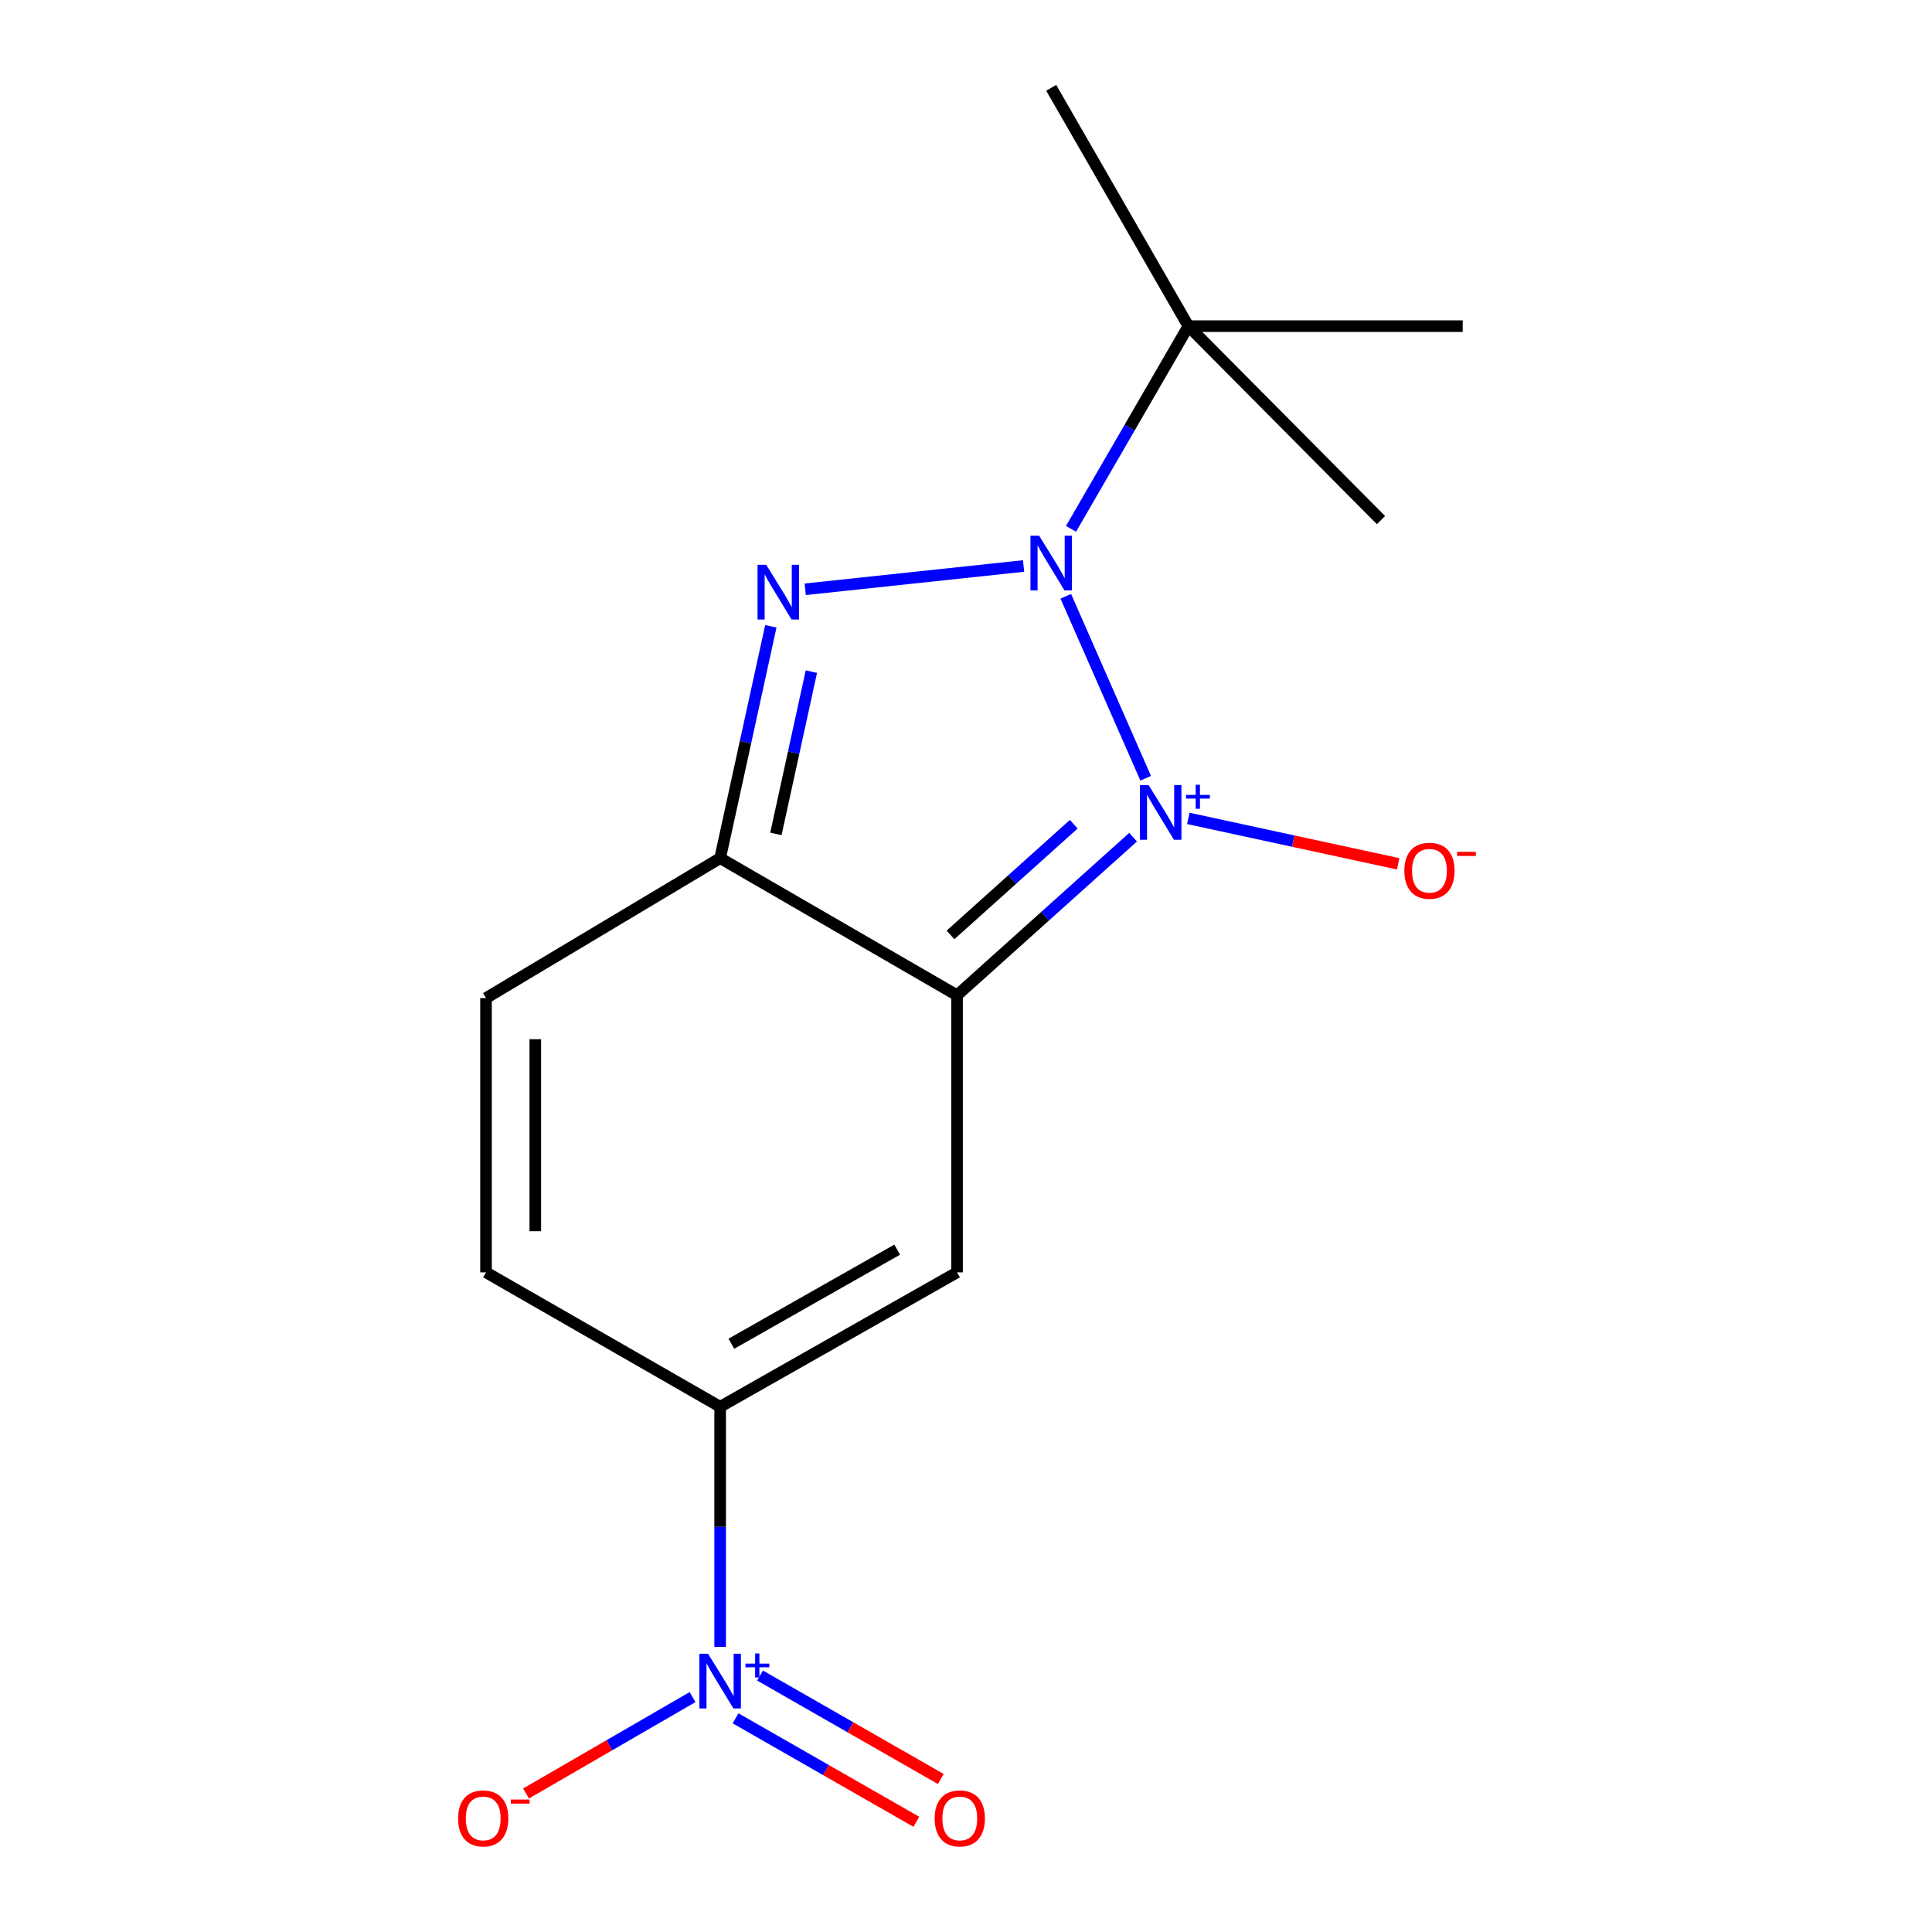 <?xml version='1.0' encoding='iso-8859-1'?>
<svg version='1.1' baseProfile='full'
              xmlns='http://www.w3.org/2000/svg'
                      xmlns:rdkit='http://www.rdkit.org/xml'
                      xmlns:xlink='http://www.w3.org/1999/xlink'
                  xml:space='preserve'
width='1000px' height='1000px' viewBox='0 0 1000 1000'>
<!-- END OF HEADER -->
<rect style='opacity:1.0;fill:#FFFFFF;stroke:none' width='1000' height='1000' x='0' y='0'> </rect>
<path class='bond-0' d='M 593.003,402.818 L 551.656,308.634' style='fill:none;fill-rule:evenodd;stroke:#0000FF;stroke-width:6px;stroke-linecap:butt;stroke-linejoin:miter;stroke-opacity:1' />
<path class='bond-1' d='M 586.485,433.328 L 540.925,474.244' style='fill:none;fill-rule:evenodd;stroke:#0000FF;stroke-width:6px;stroke-linecap:butt;stroke-linejoin:miter;stroke-opacity:1' />
<path class='bond-1' d='M 540.925,474.244 L 495.366,515.161' style='fill:none;fill-rule:evenodd;stroke:#000000;stroke-width:6px;stroke-linecap:butt;stroke-linejoin:miter;stroke-opacity:1' />
<path class='bond-1' d='M 555.772,426.623 L 523.88,455.264' style='fill:none;fill-rule:evenodd;stroke:#0000FF;stroke-width:6px;stroke-linecap:butt;stroke-linejoin:miter;stroke-opacity:1' />
<path class='bond-1' d='M 523.88,455.264 L 491.988,483.906' style='fill:none;fill-rule:evenodd;stroke:#000000;stroke-width:6px;stroke-linecap:butt;stroke-linejoin:miter;stroke-opacity:1' />
<path class='bond-9' d='M 615.065,423.598 L 669.378,435.356' style='fill:none;fill-rule:evenodd;stroke:#0000FF;stroke-width:6px;stroke-linecap:butt;stroke-linejoin:miter;stroke-opacity:1' />
<path class='bond-9' d='M 669.378,435.356 L 723.691,447.113' style='fill:none;fill-rule:evenodd;stroke:#FF0000;stroke-width:6px;stroke-linecap:butt;stroke-linejoin:miter;stroke-opacity:1' />
<path class='bond-2' d='M 529.813,292.957 L 416.779,305.013' style='fill:none;fill-rule:evenodd;stroke:#0000FF;stroke-width:6px;stroke-linecap:butt;stroke-linejoin:miter;stroke-opacity:1' />
<path class='bond-10' d='M 554.356,273.731 L 584.732,221.271' style='fill:none;fill-rule:evenodd;stroke:#0000FF;stroke-width:6px;stroke-linecap:butt;stroke-linejoin:miter;stroke-opacity:1' />
<path class='bond-10' d='M 584.732,221.271 L 615.109,168.812' style='fill:none;fill-rule:evenodd;stroke:#000000;stroke-width:6px;stroke-linecap:butt;stroke-linejoin:miter;stroke-opacity:1' />
<path class='bond-3' d='M 495.366,515.161 L 372.745,444.17' style='fill:none;fill-rule:evenodd;stroke:#000000;stroke-width:6px;stroke-linecap:butt;stroke-linejoin:miter;stroke-opacity:1' />
<path class='bond-4' d='M 495.366,515.161 L 495.366,658.572' style='fill:none;fill-rule:evenodd;stroke:#000000;stroke-width:6px;stroke-linecap:butt;stroke-linejoin:miter;stroke-opacity:1' />
<path class='bond-16' d='M 398.981,324.182 L 385.863,384.176' style='fill:none;fill-rule:evenodd;stroke:#0000FF;stroke-width:6px;stroke-linecap:butt;stroke-linejoin:miter;stroke-opacity:1' />
<path class='bond-16' d='M 385.863,384.176 L 372.745,444.17' style='fill:none;fill-rule:evenodd;stroke:#000000;stroke-width:6px;stroke-linecap:butt;stroke-linejoin:miter;stroke-opacity:1' />
<path class='bond-16' d='M 419.967,347.629 L 410.785,389.625' style='fill:none;fill-rule:evenodd;stroke:#0000FF;stroke-width:6px;stroke-linecap:butt;stroke-linejoin:miter;stroke-opacity:1' />
<path class='bond-16' d='M 410.785,389.625 L 401.602,431.621' style='fill:none;fill-rule:evenodd;stroke:#000000;stroke-width:6px;stroke-linecap:butt;stroke-linejoin:miter;stroke-opacity:1' />
<path class='bond-7' d='M 372.745,444.17 L 251.556,516.606' style='fill:none;fill-rule:evenodd;stroke:#000000;stroke-width:6px;stroke-linecap:butt;stroke-linejoin:miter;stroke-opacity:1' />
<path class='bond-6' d='M 495.366,658.572 L 372.745,728.145' style='fill:none;fill-rule:evenodd;stroke:#000000;stroke-width:6px;stroke-linecap:butt;stroke-linejoin:miter;stroke-opacity:1' />
<path class='bond-6' d='M 464.383,646.82 L 378.549,695.521' style='fill:none;fill-rule:evenodd;stroke:#000000;stroke-width:6px;stroke-linecap:butt;stroke-linejoin:miter;stroke-opacity:1' />
<path class='bond-5' d='M 372.745,852.43 L 372.745,790.288' style='fill:none;fill-rule:evenodd;stroke:#0000FF;stroke-width:6px;stroke-linecap:butt;stroke-linejoin:miter;stroke-opacity:1' />
<path class='bond-5' d='M 372.745,790.288 L 372.745,728.145' style='fill:none;fill-rule:evenodd;stroke:#000000;stroke-width:6px;stroke-linecap:butt;stroke-linejoin:miter;stroke-opacity:1' />
<path class='bond-11' d='M 358.462,878.408 L 315.366,903.355' style='fill:none;fill-rule:evenodd;stroke:#0000FF;stroke-width:6px;stroke-linecap:butt;stroke-linejoin:miter;stroke-opacity:1' />
<path class='bond-11' d='M 315.366,903.355 L 272.269,928.303' style='fill:none;fill-rule:evenodd;stroke:#FF0000;stroke-width:6px;stroke-linecap:butt;stroke-linejoin:miter;stroke-opacity:1' />
<path class='bond-12' d='M 380.722,889.402 L 427.504,916.177' style='fill:none;fill-rule:evenodd;stroke:#0000FF;stroke-width:6px;stroke-linecap:butt;stroke-linejoin:miter;stroke-opacity:1' />
<path class='bond-12' d='M 427.504,916.177 L 474.286,942.951' style='fill:none;fill-rule:evenodd;stroke:#FF0000;stroke-width:6px;stroke-linecap:butt;stroke-linejoin:miter;stroke-opacity:1' />
<path class='bond-12' d='M 393.394,867.261 L 440.176,894.036' style='fill:none;fill-rule:evenodd;stroke:#0000FF;stroke-width:6px;stroke-linecap:butt;stroke-linejoin:miter;stroke-opacity:1' />
<path class='bond-12' d='M 440.176,894.036 L 486.958,920.811' style='fill:none;fill-rule:evenodd;stroke:#FF0000;stroke-width:6px;stroke-linecap:butt;stroke-linejoin:miter;stroke-opacity:1' />
<path class='bond-8' d='M 372.745,728.145 L 251.556,658.572' style='fill:none;fill-rule:evenodd;stroke:#000000;stroke-width:6px;stroke-linecap:butt;stroke-linejoin:miter;stroke-opacity:1' />
<path class='bond-17' d='M 251.556,516.606 L 251.556,658.572' style='fill:none;fill-rule:evenodd;stroke:#000000;stroke-width:6px;stroke-linecap:butt;stroke-linejoin:miter;stroke-opacity:1' />
<path class='bond-17' d='M 277.066,537.901 L 277.066,637.277' style='fill:none;fill-rule:evenodd;stroke:#000000;stroke-width:6px;stroke-linecap:butt;stroke-linejoin:miter;stroke-opacity:1' />
<path class='bond-13' d='M 615.109,168.812 L 544.105,45.455' style='fill:none;fill-rule:evenodd;stroke:#000000;stroke-width:6px;stroke-linecap:butt;stroke-linejoin:miter;stroke-opacity:1' />
<path class='bond-14' d='M 615.109,168.812 L 714.799,269.21' style='fill:none;fill-rule:evenodd;stroke:#000000;stroke-width:6px;stroke-linecap:butt;stroke-linejoin:miter;stroke-opacity:1' />
<path class='bond-15' d='M 615.109,168.812 L 757.09,168.812' style='fill:none;fill-rule:evenodd;stroke:#000000;stroke-width:6px;stroke-linecap:butt;stroke-linejoin:miter;stroke-opacity:1' />
<path  class='atom-0' d='M 594.507 406.342
L 603.787 421.342
Q 604.707 422.822, 606.187 425.502
Q 607.667 428.182, 607.747 428.342
L 607.747 406.342
L 611.507 406.342
L 611.507 434.662
L 607.627 434.662
L 597.667 418.262
Q 596.507 416.342, 595.267 414.142
Q 594.067 411.942, 593.707 411.262
L 593.707 434.662
L 590.027 434.662
L 590.027 406.342
L 594.507 406.342
' fill='#0000FF'/>
<path  class='atom-0' d='M 613.883 411.447
L 618.872 411.447
L 618.872 406.193
L 621.09 406.193
L 621.09 411.447
L 626.211 411.447
L 626.211 413.348
L 621.09 413.348
L 621.09 418.628
L 618.872 418.628
L 618.872 413.348
L 613.883 413.348
L 613.883 411.447
' fill='#0000FF'/>
<path  class='atom-1' d='M 537.845 277.273
L 547.125 292.273
Q 548.045 293.753, 549.525 296.433
Q 551.005 299.113, 551.085 299.273
L 551.085 277.273
L 554.845 277.273
L 554.845 305.593
L 550.965 305.593
L 541.005 289.193
Q 539.845 287.273, 538.605 285.073
Q 537.405 282.873, 537.045 282.193
L 537.045 305.593
L 533.365 305.593
L 533.365 277.273
L 537.845 277.273
' fill='#0000FF'/>
<path  class='atom-3' d='M 396.587 292.338
L 405.867 307.338
Q 406.787 308.818, 408.267 311.498
Q 409.747 314.178, 409.827 314.338
L 409.827 292.338
L 413.587 292.338
L 413.587 320.658
L 409.707 320.658
L 399.747 304.258
Q 398.587 302.338, 397.347 300.138
Q 396.147 297.938, 395.787 297.258
L 395.787 320.658
L 392.107 320.658
L 392.107 292.338
L 396.587 292.338
' fill='#0000FF'/>
<path  class='atom-6' d='M 366.485 855.98
L 375.765 870.98
Q 376.685 872.46, 378.165 875.14
Q 379.645 877.82, 379.725 877.98
L 379.725 855.98
L 383.485 855.98
L 383.485 884.3
L 379.605 884.3
L 369.645 867.9
Q 368.485 865.98, 367.245 863.78
Q 366.045 861.58, 365.685 860.9
L 365.685 884.3
L 362.005 884.3
L 362.005 855.98
L 366.485 855.98
' fill='#0000FF'/>
<path  class='atom-6' d='M 385.861 861.085
L 390.85 861.085
L 390.85 855.831
L 393.068 855.831
L 393.068 861.085
L 398.19 861.085
L 398.19 862.986
L 393.068 862.986
L 393.068 868.266
L 390.85 868.266
L 390.85 862.986
L 385.861 862.986
L 385.861 861.085
' fill='#0000FF'/>
<path  class='atom-10' d='M 726.884 450.699
Q 726.884 443.899, 730.244 440.099
Q 733.604 436.299, 739.884 436.299
Q 746.164 436.299, 749.524 440.099
Q 752.884 443.899, 752.884 450.699
Q 752.884 457.579, 749.484 461.499
Q 746.084 465.379, 739.884 465.379
Q 733.644 465.379, 730.244 461.499
Q 726.884 457.619, 726.884 450.699
M 739.884 462.179
Q 744.204 462.179, 746.524 459.299
Q 748.884 456.379, 748.884 450.699
Q 748.884 445.139, 746.524 442.339
Q 744.204 439.499, 739.884 439.499
Q 735.564 439.499, 733.204 442.299
Q 730.884 445.099, 730.884 450.699
Q 730.884 456.419, 733.204 459.299
Q 735.564 462.179, 739.884 462.179
' fill='#FF0000'/>
<path  class='atom-10' d='M 754.204 440.921
L 763.893 440.921
L 763.893 443.033
L 754.204 443.033
L 754.204 440.921
' fill='#FF0000'/>
<path  class='atom-12' d='M 237.11 941.21
Q 237.11 934.41, 240.47 930.61
Q 243.83 926.81, 250.11 926.81
Q 256.39 926.81, 259.75 930.61
Q 263.11 934.41, 263.11 941.21
Q 263.11 948.09, 259.71 952.01
Q 256.31 955.89, 250.11 955.89
Q 243.87 955.89, 240.47 952.01
Q 237.11 948.13, 237.11 941.21
M 250.11 952.69
Q 254.43 952.69, 256.75 949.81
Q 259.11 946.89, 259.11 941.21
Q 259.11 935.65, 256.75 932.85
Q 254.43 930.01, 250.11 930.01
Q 245.79 930.01, 243.43 932.81
Q 241.11 935.61, 241.11 941.21
Q 241.11 946.93, 243.43 949.81
Q 245.79 952.69, 250.11 952.69
' fill='#FF0000'/>
<path  class='atom-12' d='M 264.43 931.433
L 274.119 931.433
L 274.119 933.545
L 264.43 933.545
L 264.43 931.433
' fill='#FF0000'/>
<path  class='atom-13' d='M 483.783 941.21
Q 483.783 934.41, 487.143 930.61
Q 490.503 926.81, 496.783 926.81
Q 503.063 926.81, 506.423 930.61
Q 509.783 934.41, 509.783 941.21
Q 509.783 948.09, 506.383 952.01
Q 502.983 955.89, 496.783 955.89
Q 490.543 955.89, 487.143 952.01
Q 483.783 948.13, 483.783 941.21
M 496.783 952.69
Q 501.103 952.69, 503.423 949.81
Q 505.783 946.89, 505.783 941.21
Q 505.783 935.65, 503.423 932.85
Q 501.103 930.01, 496.783 930.01
Q 492.463 930.01, 490.103 932.81
Q 487.783 935.61, 487.783 941.21
Q 487.783 946.93, 490.103 949.81
Q 492.463 952.69, 496.783 952.69
' fill='#FF0000'/>
</svg>
